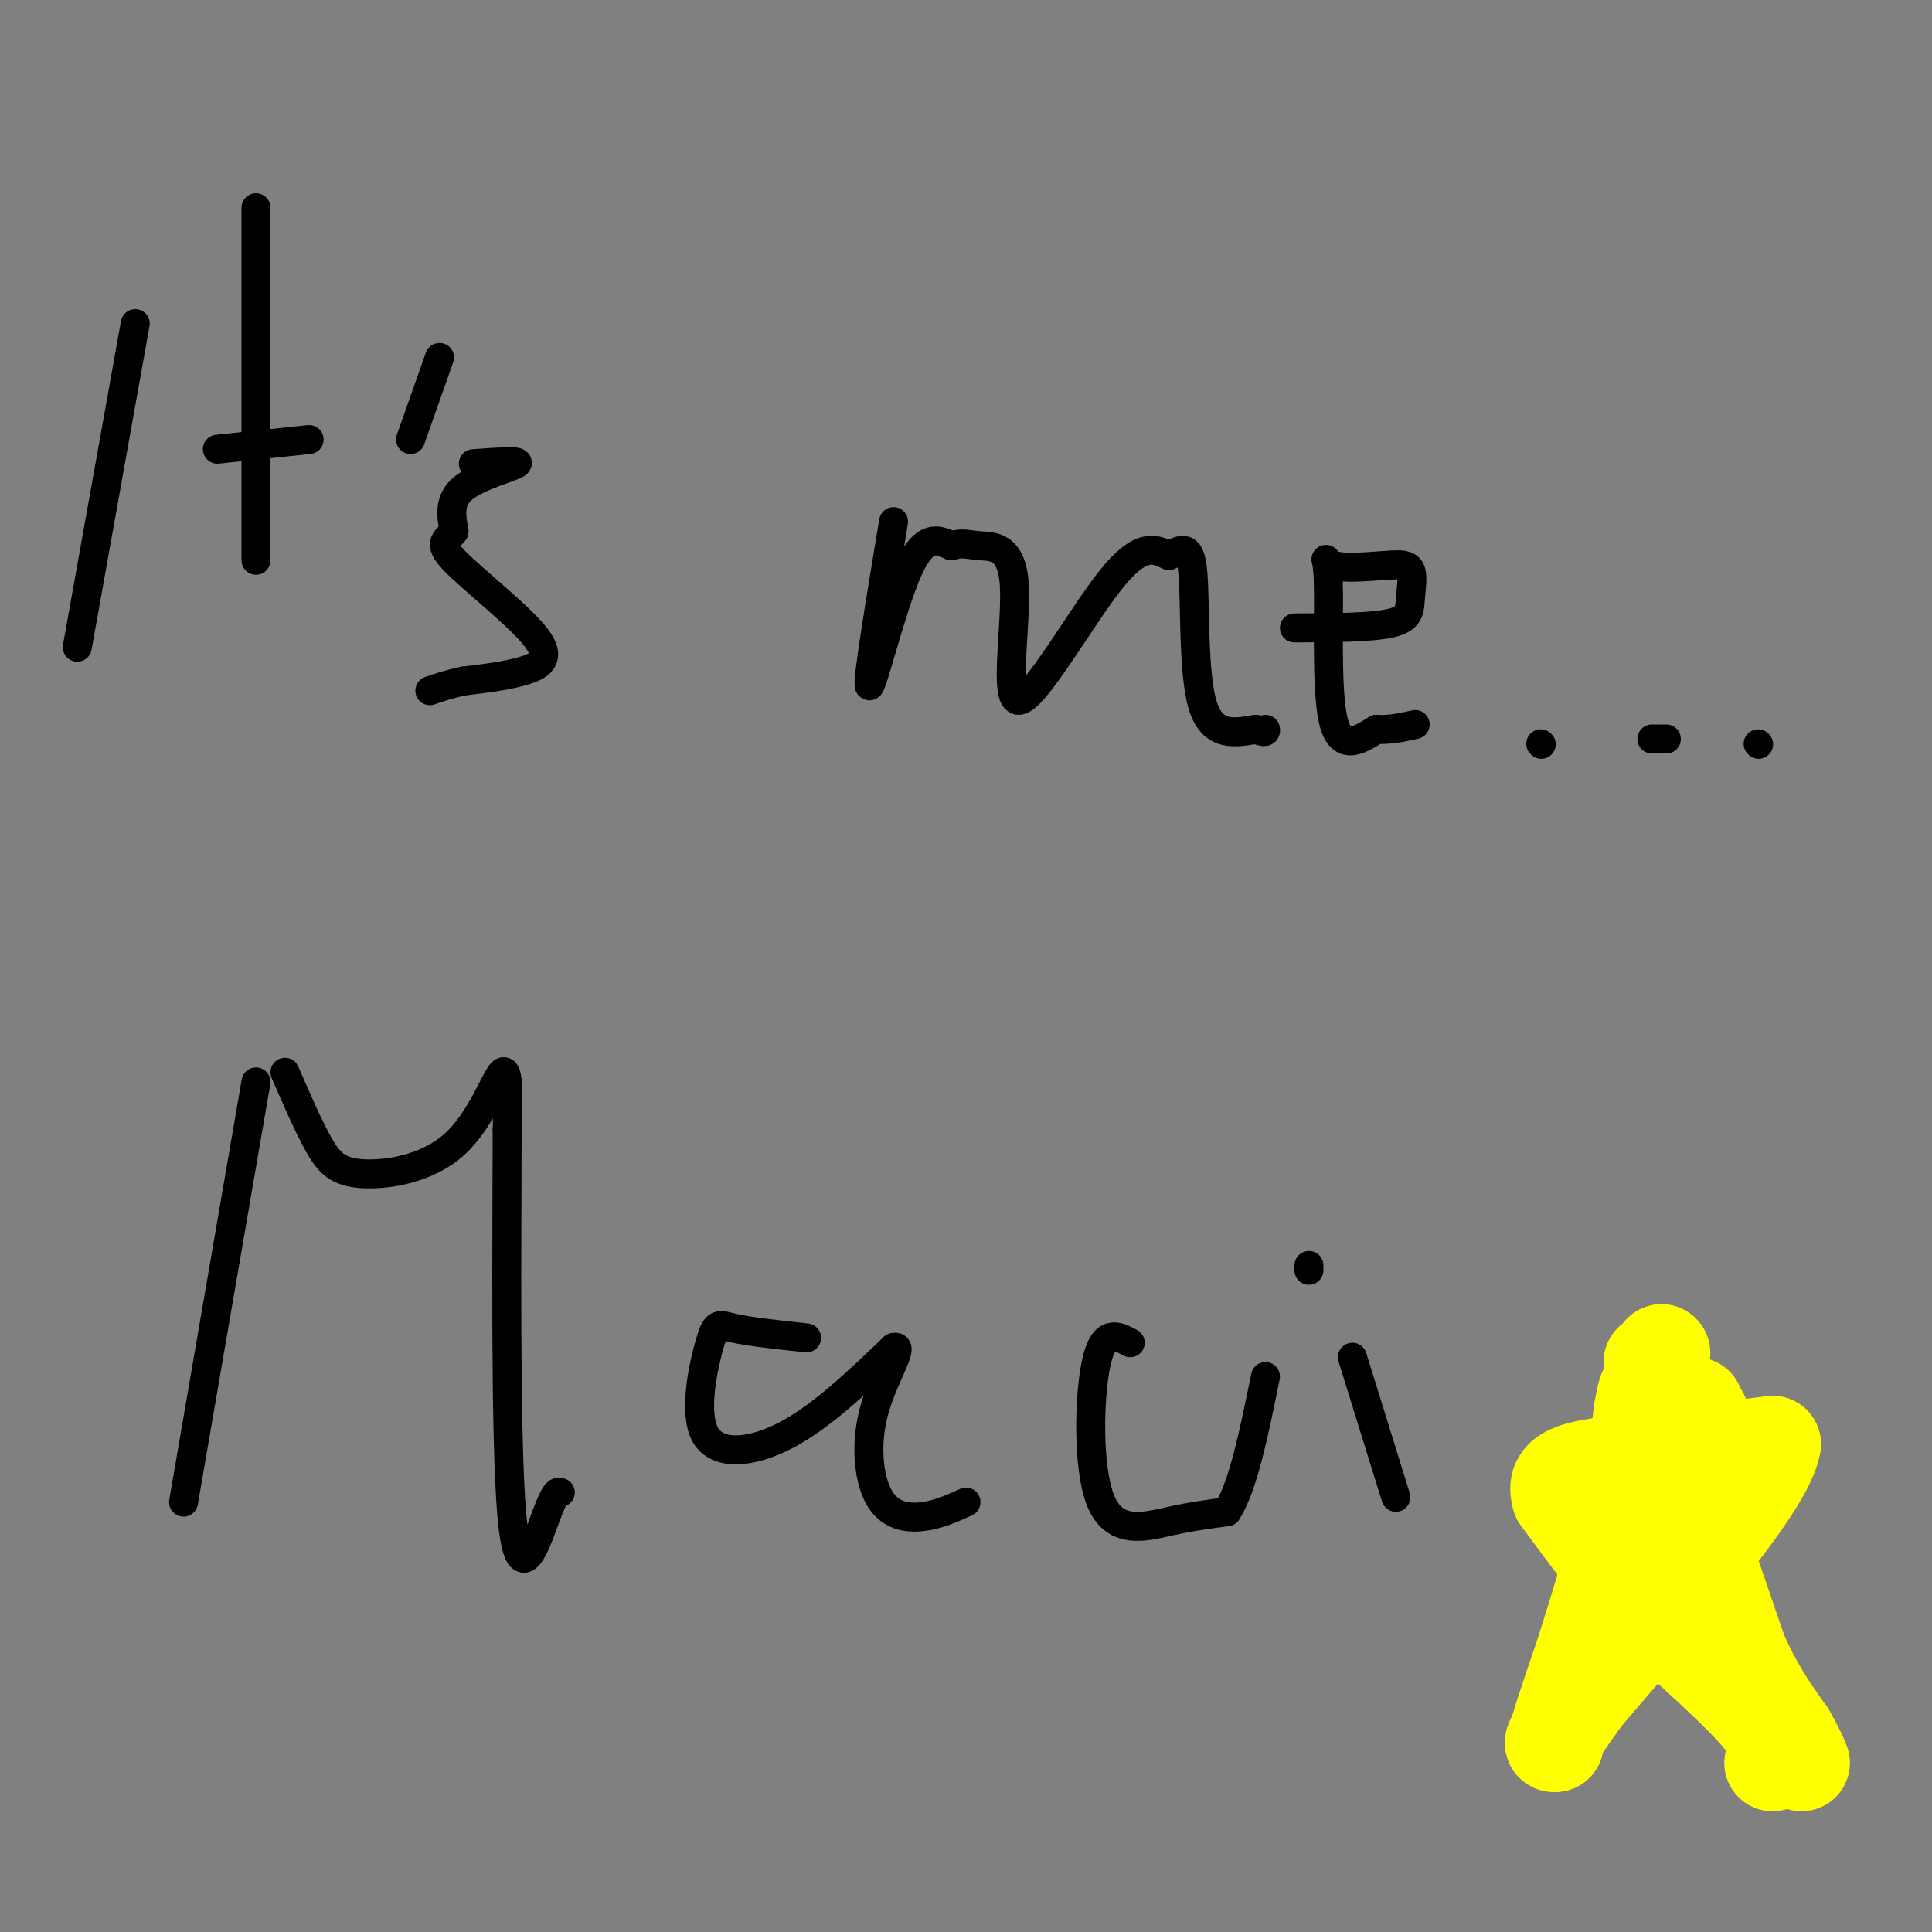 <svg viewBox='0 0 400 400' version='1.1' xmlns='http://www.w3.org/2000/svg' xmlns:xlink='http://www.w3.org/1999/xlink'><rect x="0" y="0" width="400" height="400" fill="#808080" stroke="none"/><g fill='none' stroke='#000000' stroke-width='6' stroke-linecap='round' stroke-linejoin='round'><path d='M28,67c0.000,0.000 -12.000,67.000 -12,67'/><path d='M53,43c0.000,0.000 0.000,73.000 0,73'/><path d='M45,93c0.000,0.000 19.000,-2.000 19,-2'/><path d='M98,96c4.978,-0.356 9.956,-0.711 9,0c-0.956,0.711 -7.844,2.489 -11,5c-3.156,2.511 -2.578,5.756 -2,9'/><path d='M94,110c-1.349,1.887 -3.722,2.104 0,6c3.722,3.896 13.541,11.472 17,16c3.459,4.528 0.560,6.008 -3,7c-3.560,0.992 -7.780,1.496 -12,2'/><path d='M96,141c-3.167,0.667 -5.083,1.333 -7,2'/><path d='M91,74c0.000,0.000 -6.000,17.000 -6,17'/><path d='M185,108c-2.800,16.911 -5.600,33.822 -5,34c0.600,0.178 4.600,-16.378 8,-24c3.400,-7.622 6.200,-6.311 9,-5'/><path d='M197,113c2.272,-0.767 3.451,-0.183 6,0c2.549,0.183 6.467,-0.033 7,8c0.533,8.033 -2.318,24.317 1,24c3.318,-0.317 12.805,-17.233 19,-25c6.195,-7.767 9.097,-6.383 12,-5'/><path d='M242,115c3.000,-1.417 4.500,-2.458 5,4c0.500,6.458 0.000,20.417 2,27c2.000,6.583 6.500,5.792 11,5'/><path d='M260,151c2.167,0.833 2.083,0.417 2,0'/><path d='M268,130c8.024,-0.030 16.048,-0.060 20,-1c3.952,-0.940 3.833,-2.792 4,-5c0.167,-2.208 0.619,-4.774 0,-6c-0.619,-1.226 -2.310,-1.113 -4,-1'/><path d='M288,117c-3.289,0.120 -9.510,0.919 -12,0c-2.490,-0.919 -1.247,-3.555 -1,3c0.247,6.555 -0.501,22.301 1,29c1.501,6.699 5.250,4.349 9,2'/><path d='M285,151c2.833,0.167 5.417,-0.417 8,-1'/><path d='M319,154c0.000,0.000 0.100,0.100 0.1,0.1'/><path d='M342,153c0.000,0.000 3.000,0.000 3,0'/><path d='M364,154c0.000,0.000 0.100,0.100 0.1,0.1'/><path d='M53,224c0.000,0.000 -15.000,87.000 -15,87'/><path d='M59,222c2.437,5.617 4.874,11.234 7,15c2.126,3.766 3.941,5.679 9,6c5.059,0.321 13.362,-0.952 19,-6c5.638,-5.048 8.611,-13.871 10,-15c1.389,-1.129 1.195,5.435 1,12'/><path d='M105,234c0.000,19.893 -0.500,63.625 1,80c1.500,16.375 5.000,5.393 7,0c2.000,-5.393 2.500,-5.196 3,-5'/><path d='M167,277c-5.904,-0.638 -11.809,-1.276 -15,-2c-3.191,-0.724 -3.670,-1.534 -5,3c-1.330,4.534 -3.512,14.413 -1,19c2.512,4.587 9.718,3.882 17,0c7.282,-3.882 14.641,-10.941 22,-18'/><path d='M185,279c2.552,-0.858 -2.069,5.997 -4,13c-1.931,7.003 -1.174,14.155 1,18c2.174,3.845 5.764,4.384 9,4c3.236,-0.384 6.118,-1.692 9,-3'/><path d='M234,278c-2.726,-1.458 -5.452,-2.917 -7,4c-1.548,6.917 -1.917,22.208 1,29c2.917,6.792 9.119,5.083 14,4c4.881,-1.083 8.440,-1.542 12,-2'/><path d='M254,313c3.333,-5.000 5.667,-16.500 8,-28'/><path d='M280,281c0.000,0.000 9.000,29.000 9,29'/><path d='M271,263c0.000,0.000 0.000,-1.000 0,-1'/></g>
<g fill='none' stroke='#ffff00' stroke-width='20' stroke-linecap='round' stroke-linejoin='round'><path d='M367,365c1.083,-1.917 2.167,-3.833 -2,-9c-4.167,-5.167 -13.583,-13.583 -23,-22'/><path d='M342,334c-7.000,-7.667 -13.000,-15.833 -19,-24'/><path d='M323,310c-1.711,-5.111 3.511,-5.889 12,-7c8.489,-1.111 20.244,-2.556 32,-4'/><path d='M367,299c-1.167,8.000 -20.083,30.000 -39,52'/><path d='M328,351c-7.500,10.333 -6.750,10.167 -6,10'/><path d='M322,361c0.000,-1.500 3.000,-10.250 6,-19'/><path d='M328,342c1.667,-5.333 2.833,-9.167 4,-13'/><path d='M332,329c1.500,-5.167 3.250,-11.583 5,-18'/><path d='M337,311c1.333,-6.167 2.167,-12.583 3,-19'/><path d='M340,292c0.667,-3.833 0.833,-3.917 1,-4'/><path d='M341,288c1.667,3.500 5.333,14.250 9,25'/><path d='M350,313c3.167,9.000 6.583,19.000 10,29'/><path d='M360,342c3.333,7.667 6.667,12.333 10,17'/><path d='M370,359c2.167,3.833 2.583,4.917 3,6'/><path d='M344,280c0.000,0.000 0.100,0.100 0.1,0.1'/><path d='M342,282c0.000,0.000 1.000,4.000 1,4'/><path d='M351,291c0.000,0.000 0.000,1.000 0,1'/><path d='M352,293c0.000,0.000 0.100,0.100 0.1,0.1'/></g>
</svg>